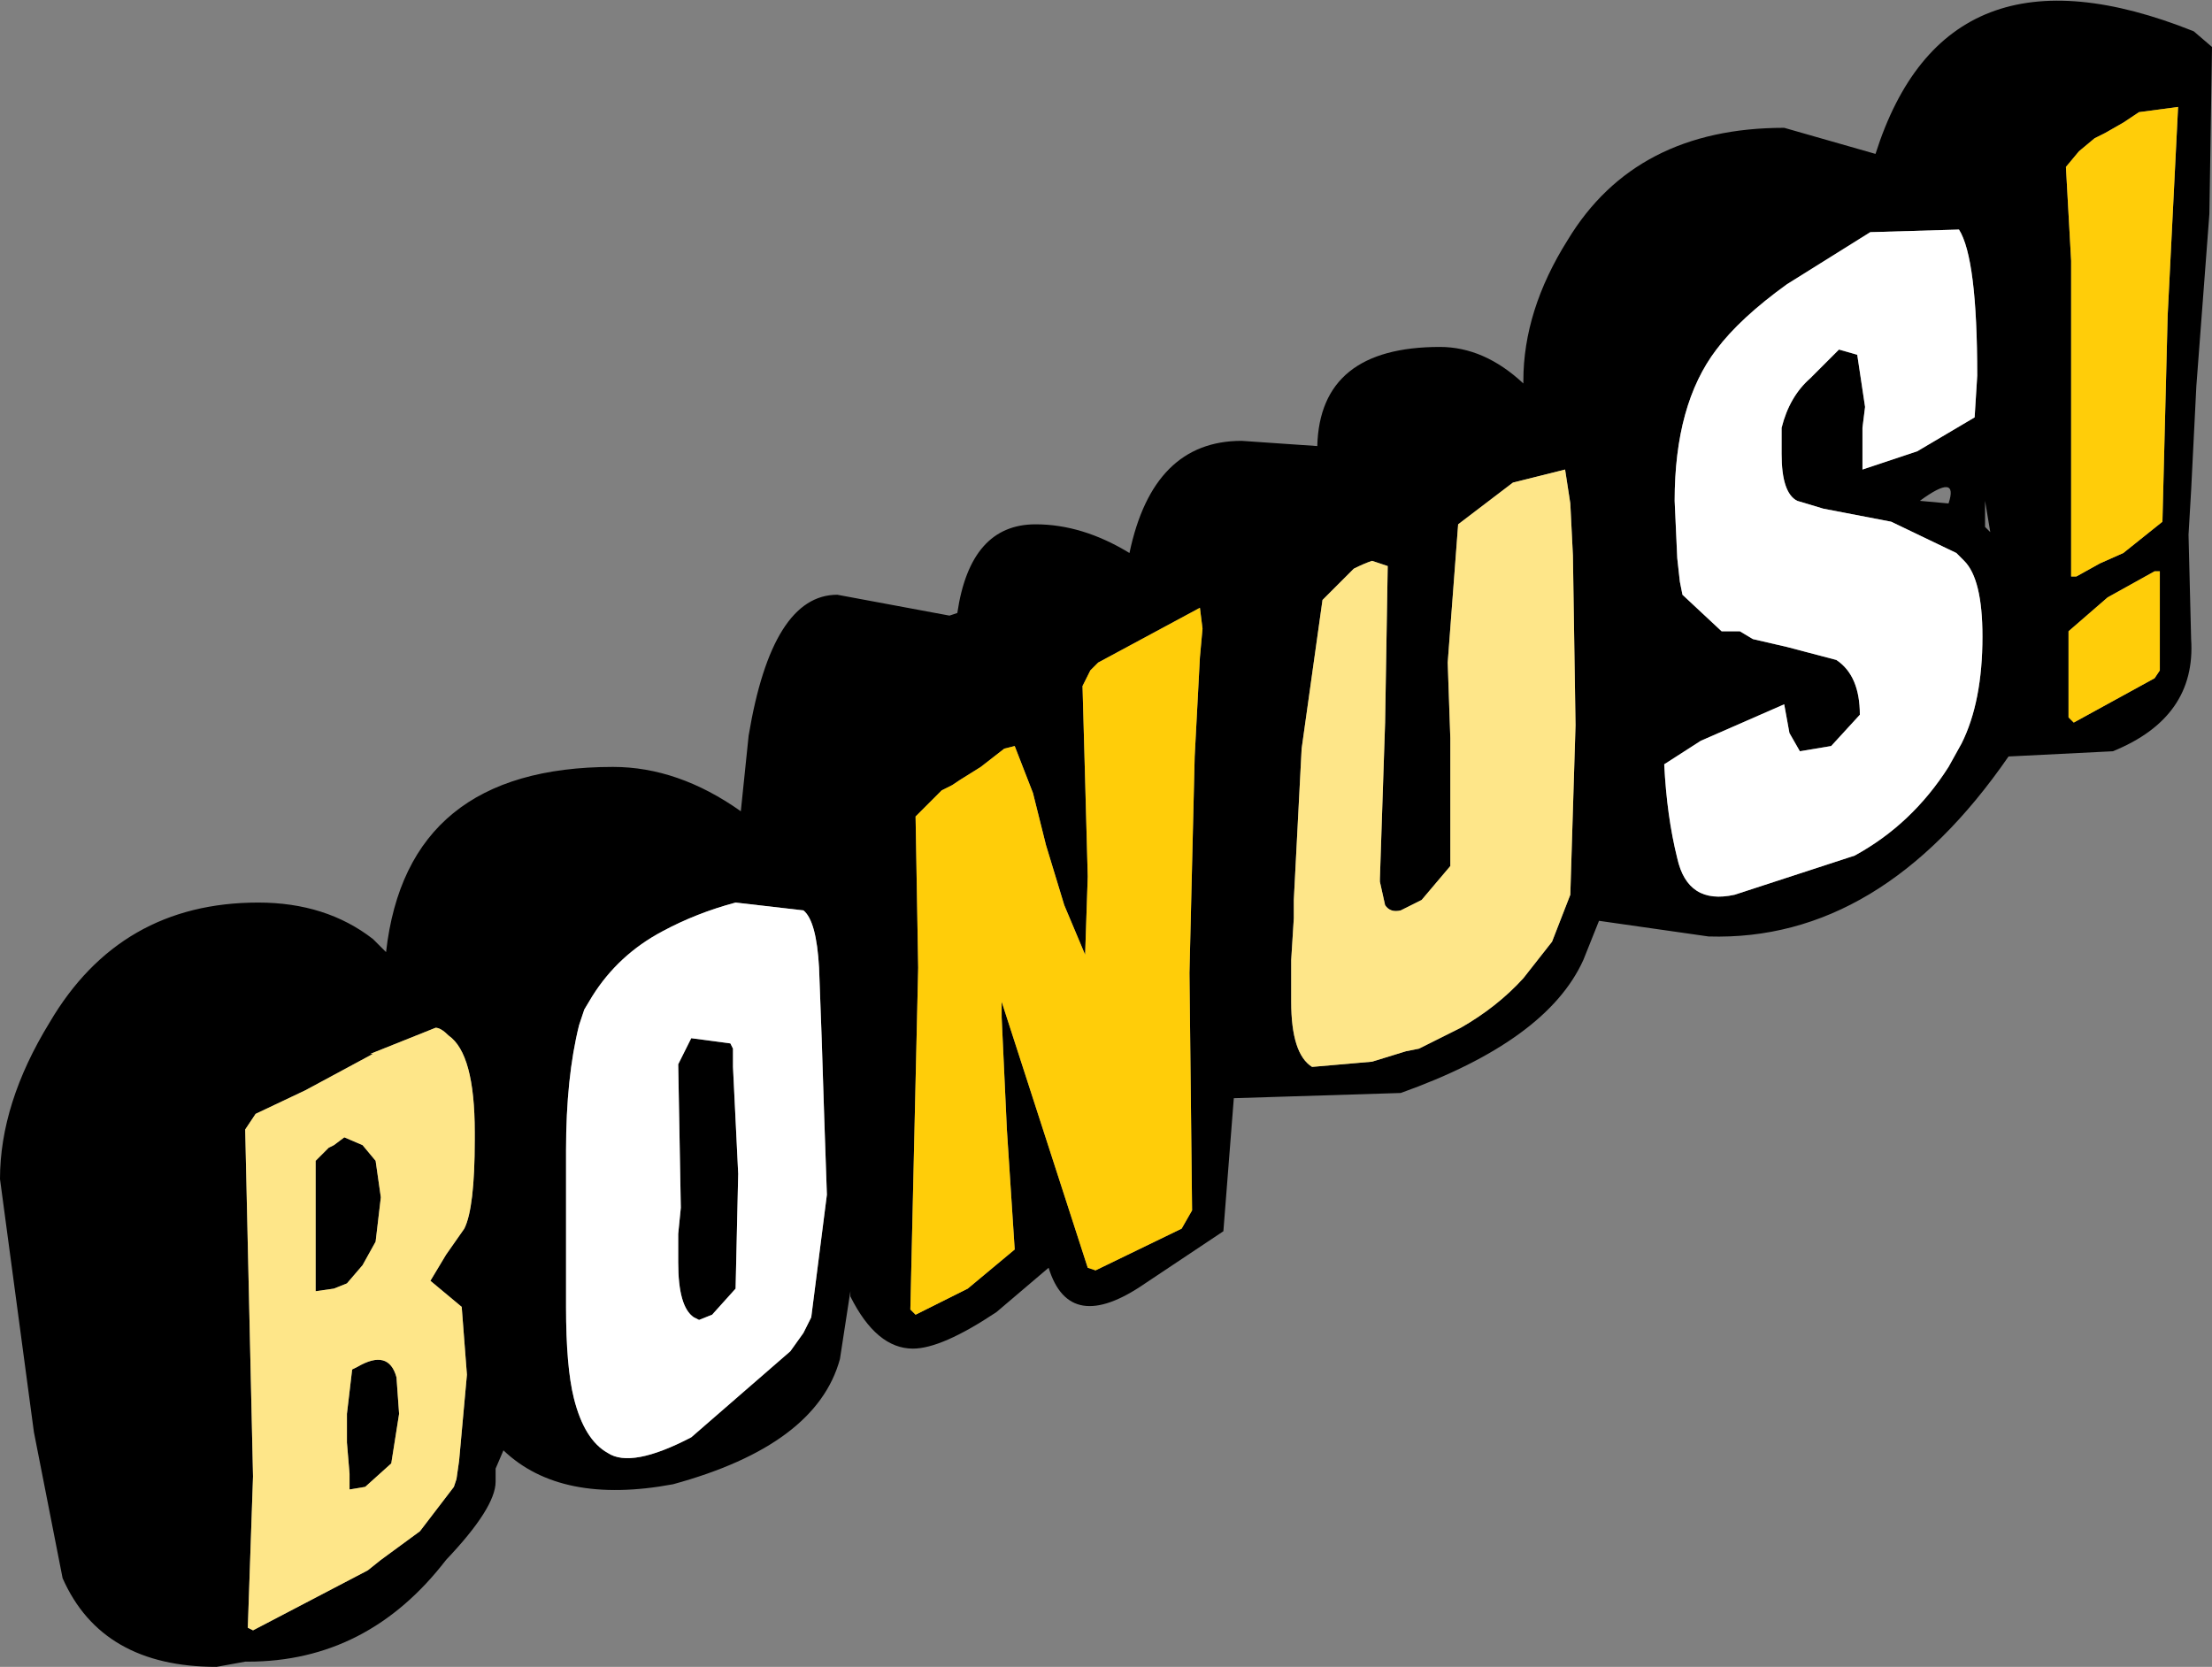 <?xml version="1.0" encoding="UTF-8" standalone="no"?>
<svg xmlns:xlink="http://www.w3.org/1999/xlink" height="31.95px" width="42.4px" xmlns="http://www.w3.org/2000/svg">
  <rect width="100%" height="100%" fill="#808080" stroke="none"/>
  <g transform="matrix(1.0, 0.0, 0.0, 1.0, 2.9, -2.7)">
    <path d="M39.5 3.6 L39.45 6.8 39.2 10.1 39.1 12.1 39.05 12.95 39.1 14.95 Q39.2 16.45 37.6 17.1 L35.6 17.2 Q33.15 20.75 29.85 20.65 L27.75 20.35 27.45 21.1 Q26.75 22.65 23.95 23.65 L20.75 23.75 20.55 26.3 19.05 27.3 Q17.6 28.3 17.2 27.0 L16.2 27.85 Q15.15 28.55 14.6 28.55 13.9 28.55 13.4 27.55 L13.4 27.45 13.2 28.75 Q12.75 30.4 10.0 31.15 7.85 31.55 6.75 30.5 L6.6 30.85 6.6 31.1 Q6.6 31.6 5.65 32.6 4.15 34.55 1.85 34.55 L1.8 34.55 1.25 34.65 Q-0.95 34.65 -1.7 32.95 L-2.25 30.15 -2.9 25.3 Q-2.9 23.85 -1.95 22.3 -0.6 20.0 2.05 20.0 3.35 20.0 4.25 20.7 L4.5 20.95 Q4.9 17.4 8.85 17.4 10.1 17.4 11.3 18.25 L11.45 16.8 Q11.9 14.1 13.15 14.1 L15.3 14.5 15.45 14.45 Q15.7 12.75 16.95 12.75 17.85 12.75 18.75 13.3 19.2 11.15 20.9 11.15 L22.35 11.25 Q22.4 9.35 24.7 9.35 25.55 9.35 26.3 10.05 L26.3 10.0 Q26.3 8.65 27.15 7.3 28.45 5.15 31.3 5.15 L33.05 5.65 Q34.4 1.4 39.15 3.3 L39.5 3.6 M37.8 5.05 L37.45 5.25 37.25 5.35 36.95 5.6 36.7 5.9 36.8 7.7 36.8 13.75 36.9 13.75 37.35 13.5 37.8 13.3 38.55 12.7 38.65 8.75 38.85 4.75 38.1 4.85 37.8 5.05 M34.65 7.1 L32.95 7.15 31.35 8.15 Q30.45 8.8 30.0 9.4 29.2 10.45 29.2 12.3 L29.25 13.4 29.3 13.85 29.35 14.1 30.1 14.8 30.45 14.8 30.7 14.95 31.35 15.1 32.3 15.35 Q32.75 15.65 32.75 16.4 L32.2 17.0 31.6 17.1 31.4 16.75 31.3 16.2 29.7 16.9 29.0 17.35 Q29.05 18.35 29.25 19.15 29.45 20.05 30.35 19.85 L32.65 19.1 Q33.75 18.5 34.45 17.4 L34.7 16.95 Q35.1 16.15 35.1 14.9 35.1 13.8 34.75 13.45 L34.6 13.3 33.35 12.7 32.05 12.45 31.55 12.3 Q31.25 12.15 31.25 11.4 L31.25 10.9 Q31.4 10.3 31.8 9.95 L32.35 9.4 32.7 9.5 32.85 10.5 32.8 10.9 32.8 11.7 33.85 11.35 34.95 10.7 35.0 9.9 Q35.0 7.65 34.65 7.1 M33.9 12.3 L34.45 12.35 Q34.65 11.75 33.9 12.3 M27.2 12.35 L27.1 11.7 26.1 11.95 25.05 12.75 24.85 15.4 24.9 16.85 24.9 18.3 24.9 19.3 24.35 19.95 23.95 20.15 Q23.75 20.2 23.65 20.05 L23.55 19.6 23.55 19.55 23.65 16.55 23.7 13.55 23.4 13.45 Q23.25 13.5 23.05 13.6 L22.45 14.2 22.05 17.05 21.9 19.95 21.9 20.1 21.9 20.3 21.85 21.1 21.85 21.9 Q21.85 22.9 22.25 23.15 L23.4 23.05 24.05 22.85 24.3 22.8 25.1 22.4 Q25.8 22.0 26.3 21.45 L26.85 20.75 27.2 19.85 27.3 16.6 27.25 13.35 27.2 12.35 M38.5 13.65 L38.4 13.65 37.95 13.9 37.5 14.15 36.75 14.8 36.75 16.45 36.85 16.55 38.4 15.7 38.5 15.55 38.5 13.65 M35.25 12.9 L35.15 12.3 35.15 12.8 35.25 12.9 M3.5 24.65 L3.7 24.5 4.05 24.65 4.3 24.95 4.4 25.65 4.3 26.5 4.05 26.95 3.75 27.3 3.5 27.4 3.15 27.45 3.15 24.95 3.4 24.7 3.5 24.65 M2.0 24.05 L1.8 24.35 1.95 31.0 1.85 33.9 1.95 33.95 4.15 32.8 4.4 32.6 5.15 32.05 5.8 31.2 5.85 31.05 5.9 30.7 6.05 29.05 5.95 27.75 5.35 27.25 5.65 26.75 6.0 26.25 Q6.2 25.85 6.2 24.55 L6.2 24.4 Q6.2 22.9 5.7 22.55 5.55 22.4 5.45 22.4 L4.2 22.9 4.25 22.9 2.95 23.6 2.0 24.05 M8.45 21.8 L8.3 22.05 8.2 22.35 Q7.95 23.35 7.95 24.75 L7.95 25.55 7.95 26.3 7.95 27.05 7.95 27.75 Q7.95 28.9 8.1 29.5 8.3 30.3 8.75 30.55 9.2 30.85 10.35 30.25 L12.25 28.6 12.5 28.25 12.65 27.95 12.95 25.6 12.9 24.15 12.85 22.6 12.8 21.25 Q12.75 20.35 12.5 20.15 L11.2 20.0 Q10.45 20.2 9.8 20.55 8.95 21.0 8.45 21.8 M20.1 15.3 L20.15 14.75 20.1 14.35 18.15 15.4 18.0 15.55 17.85 15.85 17.9 17.65 17.95 19.5 17.9 21.0 17.5 20.05 17.15 18.9 16.9 17.9 16.55 17.0 16.35 17.05 15.9 17.4 15.5 17.65 15.35 17.75 15.15 17.85 14.65 18.35 14.7 21.25 14.55 27.8 14.65 27.9 15.15 27.65 15.65 27.4 16.55 26.65 16.4 24.35 16.3 22.2 16.3 21.9 17.95 27.0 18.1 27.05 19.75 26.25 19.95 25.9 19.9 21.35 20.0 17.2 20.1 15.3 M11.15 22.8 L11.15 23.15 11.25 25.2 11.2 27.4 10.75 27.9 10.5 28.0 10.4 27.95 Q10.1 27.75 10.1 26.9 L10.1 26.35 10.15 25.85 10.1 23.1 10.35 22.6 11.1 22.7 11.15 22.8 M3.95 28.9 Q4.55 28.55 4.7 29.1 L4.75 29.8 4.6 30.75 4.1 31.2 3.8 31.25 3.8 30.95 3.75 30.35 3.75 29.8 3.85 28.95 3.95 28.9" fill="#000000" fill-rule="evenodd" stroke="none"/>
    <path d="M27.2 12.35 L27.25 13.35 27.3 16.6 27.2 19.85 26.85 20.75 26.3 21.45 Q25.8 22.0 25.1 22.4 L24.3 22.8 24.05 22.85 23.4 23.05 22.25 23.15 Q21.85 22.9 21.85 21.9 L21.85 21.1 21.9 20.3 21.9 20.1 21.9 19.95 22.05 17.05 22.45 14.2 23.05 13.6 Q23.25 13.5 23.4 13.45 L23.7 13.55 23.65 16.55 23.55 19.55 23.55 19.6 23.65 20.05 Q23.75 20.2 23.95 20.15 L24.35 19.95 24.9 19.3 24.9 18.3 24.9 16.85 24.85 15.4 25.05 12.75 26.1 11.95 27.1 11.7 27.2 12.35 M2.0 24.05 L2.95 23.6 4.25 22.9 4.2 22.9 5.45 22.4 Q5.55 22.4 5.7 22.55 6.2 22.9 6.2 24.4 L6.2 24.55 Q6.2 25.85 6.0 26.25 L5.65 26.75 5.35 27.25 5.95 27.75 6.05 29.05 5.9 30.7 5.85 31.05 5.8 31.2 5.15 32.05 4.4 32.6 4.15 32.8 1.95 33.95 1.85 33.9 1.95 31.0 1.8 24.35 2.0 24.05 M3.5 24.65 L3.4 24.7 3.15 24.95 3.15 27.45 3.5 27.4 3.75 27.3 4.05 26.95 4.3 26.5 4.4 25.65 4.3 24.95 4.05 24.65 3.7 24.5 3.5 24.65 M3.95 28.9 L3.85 28.95 3.75 29.8 3.75 30.35 3.8 30.95 3.8 31.25 4.1 31.2 4.6 30.75 4.75 29.8 4.7 29.1 Q4.55 28.55 3.95 28.9" fill="#fee689" fill-rule="evenodd" stroke="none"/>
    <path d="M37.8 5.05 L38.1 4.85 38.85 4.75 38.65 8.75 38.55 12.7 37.8 13.3 37.35 13.5 36.9 13.75 36.8 13.75 36.8 7.7 36.7 5.9 36.95 5.6 37.25 5.35 37.45 5.25 37.8 5.05 M38.5 13.65 L38.5 15.55 38.4 15.7 36.85 16.55 36.75 16.45 36.75 14.8 37.5 14.15 37.95 13.9 38.4 13.65 38.5 13.65 M20.1 15.3 L20.0 17.2 19.9 21.35 19.95 25.9 19.75 26.25 18.1 27.05 17.95 27.0 16.3 21.9 16.3 22.2 16.4 24.35 16.55 26.65 15.65 27.4 15.15 27.65 14.65 27.9 14.55 27.8 14.7 21.25 14.65 18.35 15.15 17.85 15.35 17.75 15.5 17.65 15.9 17.4 16.35 17.05 16.55 17.0 16.9 17.9 17.15 18.9 17.5 20.05 17.9 21.0 17.95 19.5 17.9 17.65 17.85 15.85 18.0 15.55 18.15 15.4 20.1 14.35 20.15 14.75 20.1 15.3" fill="#ffcd09" fill-rule="evenodd" stroke="none"/>
    <path d="M34.65 7.1 Q35.0 7.65 35.0 9.9 L34.95 10.7 33.85 11.35 32.8 11.7 32.8 10.9 32.85 10.5 32.7 9.5 32.35 9.4 31.8 9.95 Q31.4 10.3 31.25 10.9 L31.25 11.4 Q31.25 12.15 31.55 12.3 L32.05 12.45 33.35 12.7 34.6 13.3 34.75 13.45 Q35.1 13.8 35.1 14.9 35.1 16.15 34.7 16.95 L34.45 17.4 Q33.75 18.5 32.65 19.1 L30.35 19.85 Q29.45 20.05 29.25 19.15 29.05 18.35 29.0 17.35 L29.7 16.9 31.3 16.2 31.4 16.75 31.6 17.1 32.2 17.0 32.75 16.4 Q32.75 15.65 32.3 15.35 L31.35 15.1 30.7 14.95 30.45 14.8 30.1 14.8 29.35 14.1 29.3 13.85 29.25 13.4 29.2 12.3 Q29.2 10.45 30.0 9.4 30.45 8.8 31.35 8.15 L32.95 7.15 34.65 7.1 M8.45 21.8 Q8.95 21.0 9.8 20.55 10.45 20.2 11.2 20.0 L12.5 20.15 Q12.75 20.35 12.8 21.25 L12.85 22.6 12.9 24.15 12.95 25.6 12.65 27.95 12.5 28.25 12.25 28.6 10.35 30.25 Q9.2 30.85 8.75 30.55 8.3 30.3 8.1 29.5 7.95 28.9 7.95 27.75 L7.95 27.05 7.95 26.3 7.95 25.55 7.95 24.75 Q7.95 23.35 8.2 22.35 L8.3 22.05 8.45 21.8 M11.15 22.8 L11.1 22.7 10.35 22.6 10.1 23.1 10.15 25.85 10.1 26.35 10.1 26.9 Q10.1 27.75 10.4 27.95 L10.5 28.0 10.75 27.9 11.2 27.4 11.25 25.2 11.15 23.15 11.15 22.8" fill="#ffffff" fill-rule="evenodd" stroke="none"/>
  </g>
</svg>
